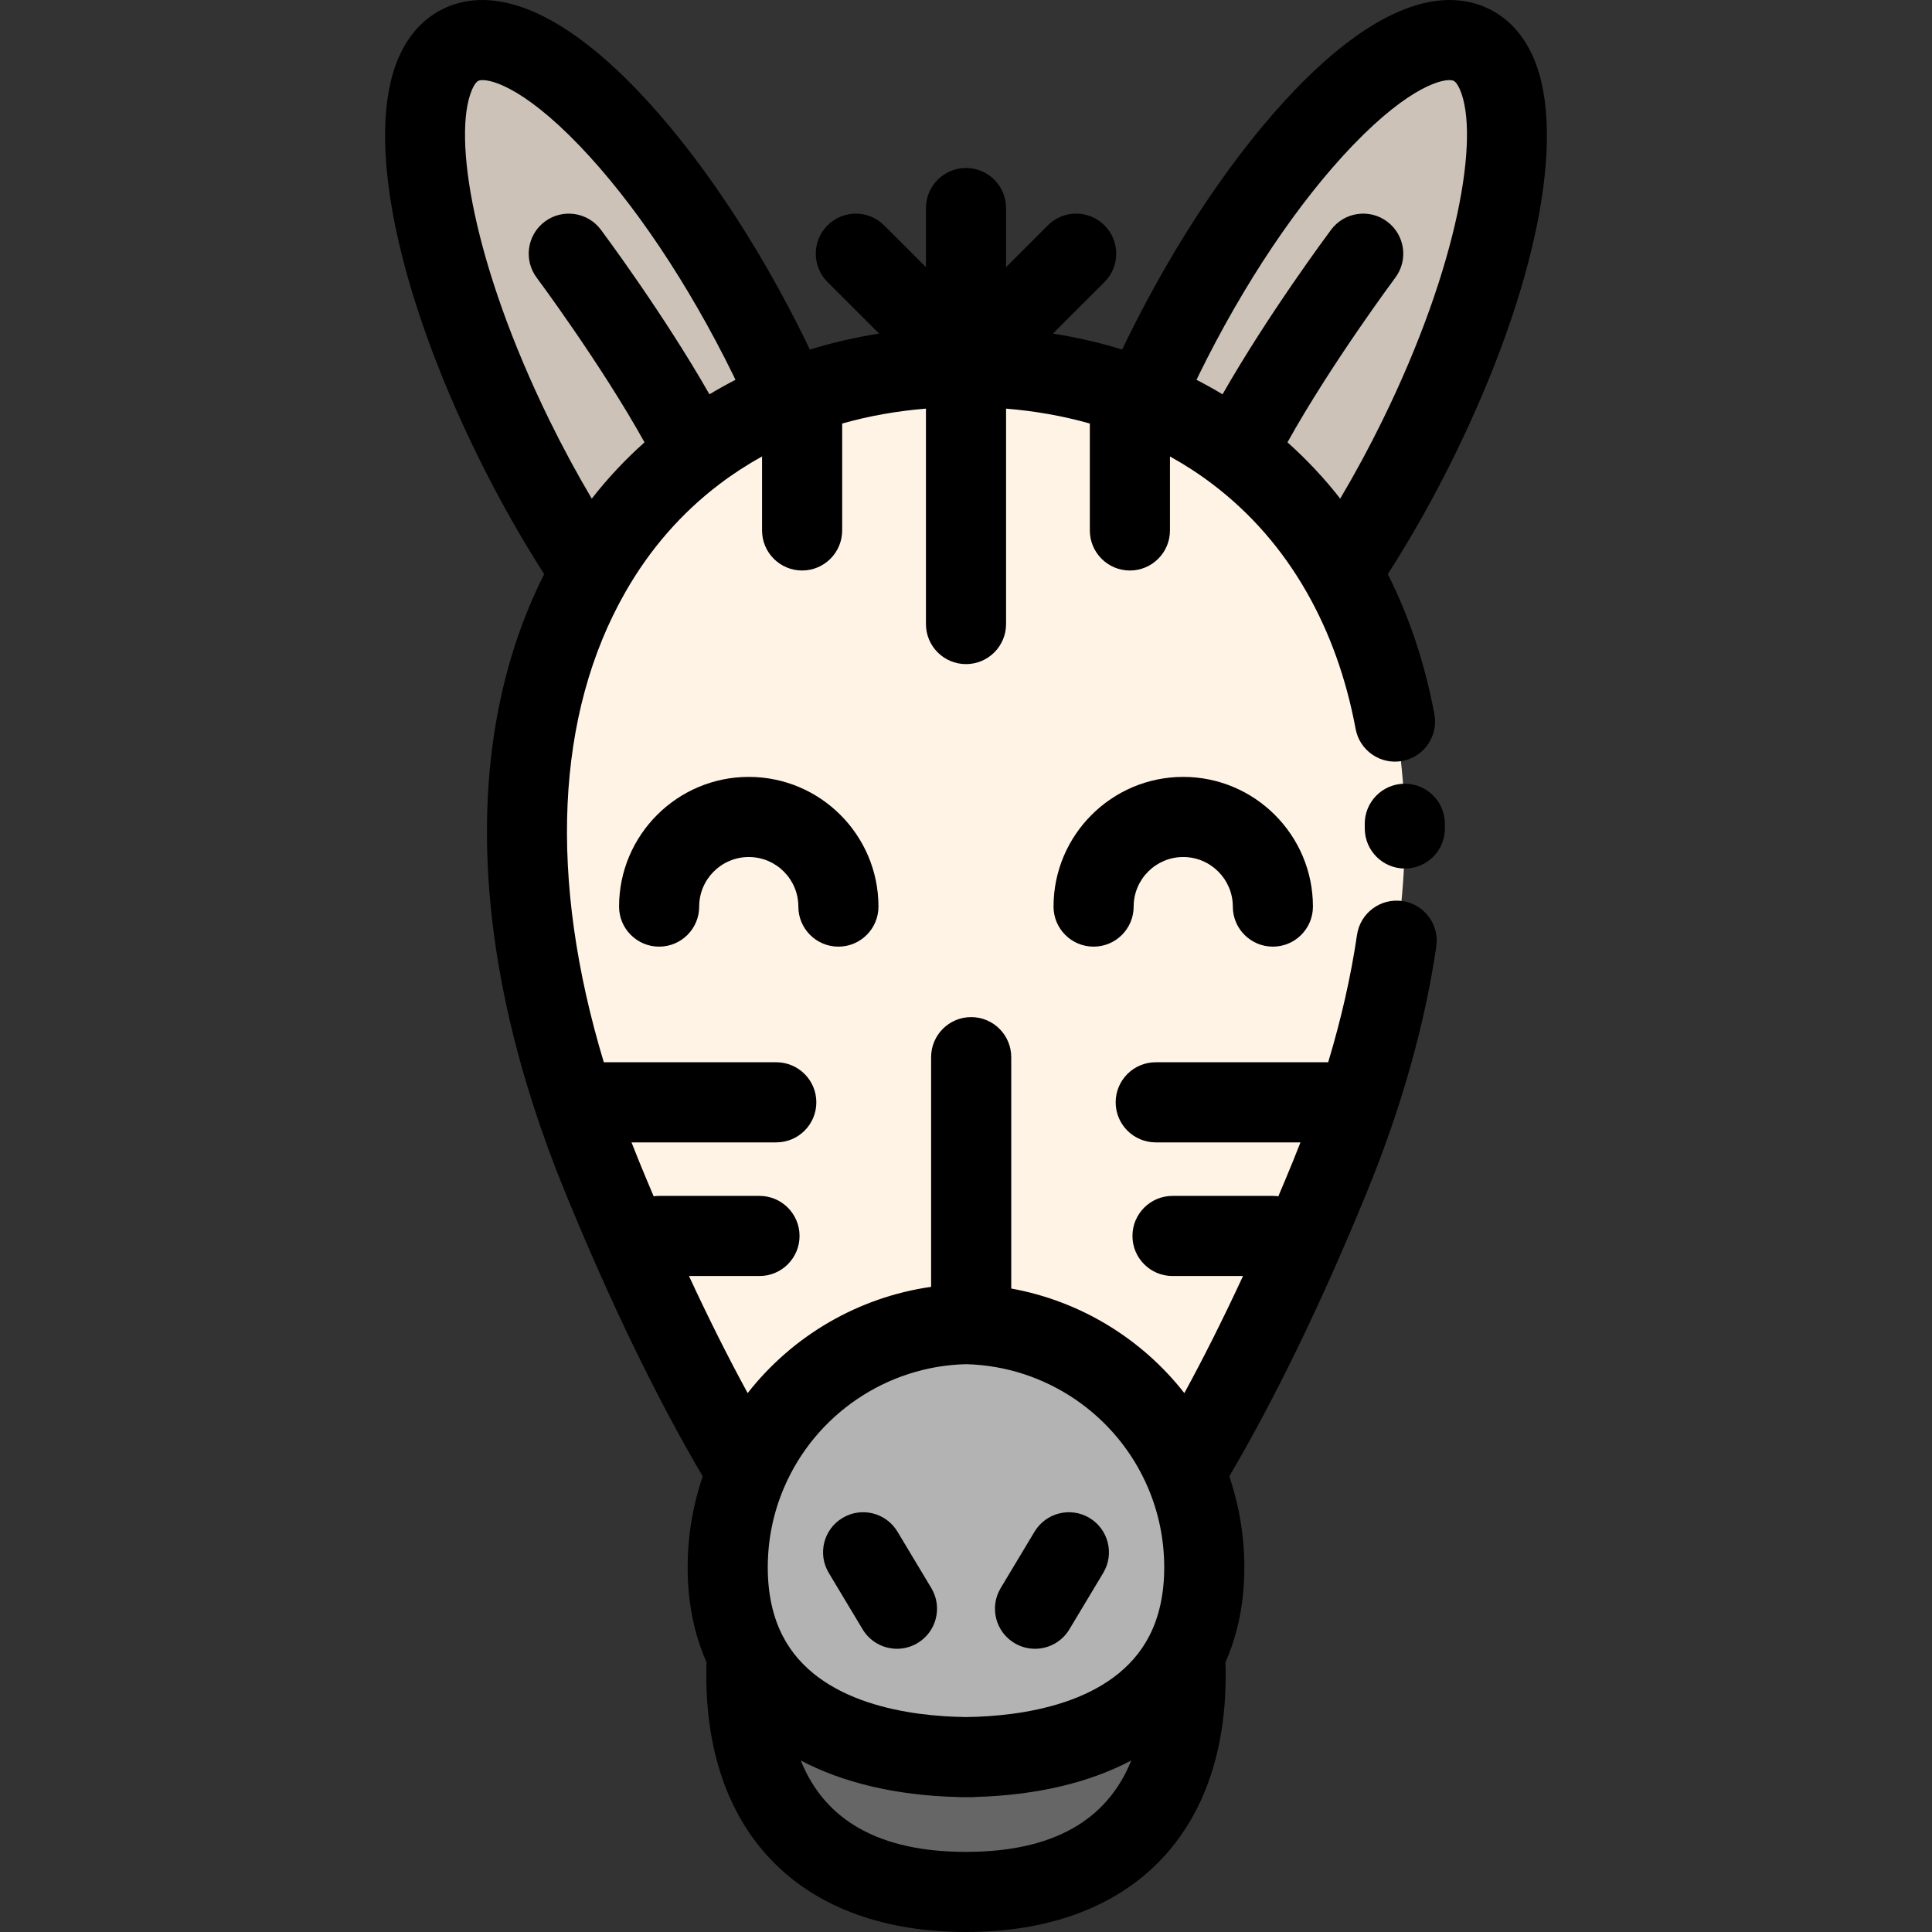 <?xml version="1.0" encoding="iso-8859-1"?>
<!-- Generator: Adobe Illustrator 19.0.0, SVG Export Plug-In . SVG Version: 6.00 Build 0)  -->
<svg version="1.1" id="Layer_1" xmlns="http://www.w3.org/2000/svg" xmlns:xlink="http://www.w3.org/1999/xlink" x="0px" y="0px"
	 viewBox="0 0 511.999 511.999" style="enable-background:new 0 0 511.999 511.999;" xml:space="preserve">
<rect x="0" y="0" width="511.999" height="511.999" fill="#333333" stroke="none"/>
<path style="fill:#CCC2B8;" d="M327.78,119.869c-7.506-5.712-15.819-10.404-24.822-14.004c1.635-3.695,3.376-7.421,5.223-11.19
	c25.544-52.012,61.397-89.372,80.083-83.448c18.686,5.935,13.133,52.904-12.4,104.926c-6.306,12.846-13.25,24.801-20.406,35.439
	C348.26,138.979,338.906,128.309,327.78,119.869z"/>
<path style="fill:#FFF3E6;" d="M256,97.244c17.072,0,32.87,2.973,46.958,8.621c9.003,3.599,17.316,8.292,24.822,14.004
	c11.126,8.44,20.48,19.11,27.678,31.723c21.818,38.125,24.121,94.044-3.079,160.409c-13.409,32.721-26.34,58.424-38.337,78.193
	c-9.651-22.709-31.946-38.751-58.042-39.293c0.457-0.021,0.913-0.021,1.37-0.021h-2.739c0.457,0,0.913,0,1.37,0.021
	c-26.043,0.531-48.285,16.499-57.968,39.134l-0.234-0.106c-11.955-19.726-24.833-45.355-38.178-77.927
	c-27.2-66.366-24.896-122.284-3.079-160.409c7.198-12.613,16.552-23.283,27.678-31.723c7.506-5.712,15.819-10.404,24.822-14.004
	C223.13,100.217,238.928,97.244,256,97.244z"/>
<path style="fill:#666666;" d="M256.297,465.648c25.969-0.34,48.126-8.589,57.734-27.275c0.117,1.847,0.17,3.727,0.17,5.606
	c0,40.705-25.268,57.405-58.201,57.405s-58.201-16.7-58.201-57.405c0-1.879,0.053-3.758,0.17-5.606
	c9.608,18.686,31.765,26.935,57.734,27.275c0.096,0.011,0.202,0,0.297,0C256.095,465.648,256.201,465.658,256.297,465.648z"/>
<path style="fill:#B3B3B3;" d="M314.042,390.193c3.291,7.75,5.107,16.265,5.107,25.204c0,8.95-1.826,16.573-5.117,22.975
	c-9.608,18.686-31.766,26.935-57.734,27.275c-0.096,0.011-0.202,0-0.297,0c-0.096,0-0.202,0.011-0.297,0
	c-25.969-0.34-48.126-8.589-57.734-27.275c-3.291-6.402-5.117-14.025-5.117-22.975c0-9.003,1.847-17.581,5.181-25.364
	c9.683-22.635,31.925-38.603,57.968-39.134C282.096,351.442,304.391,367.485,314.042,390.193z"/>
<path style="fill:#CCC2B8;" d="M184.219,119.869c-11.126,8.44-20.48,19.11-27.678,31.723c-7.156-10.627-14.099-22.593-20.406-35.439
	c-25.533-52.022-31.086-98.991-12.4-104.926c18.686-5.924,54.539,31.436,80.083,83.448c1.847,3.769,3.588,7.495,5.223,11.19
	C200.038,109.464,191.725,114.156,184.219,119.869z"/>
<path d="M213.348,89.994c-12.824-26.111-28.621-49.592-44.482-66.12C150.528,4.766,133.808-3.107,120.522,1.108
	c-4.67,1.483-11.058,5.176-14.972,14.343c-8.8,20.61-0.733,60.99,21.055,105.38c5.39,10.978,11.303,21.48,17.608,31.315
	c-21.952,43.465-20.056,101.325,5.582,163.878c11.931,29.121,24.174,54.401,36.429,75.228c-2.636,7.748-3.992,15.841-3.992,24.144
	c0,9.214,1.69,17.643,5.008,25.117c-0.037,1.135-0.061,2.289-0.061,3.463c0,42.594,25.727,68.022,68.818,68.022
	s68.818-25.428,68.818-68.022c0-1.173-0.022-2.327-0.061-3.463c3.318-7.473,5.008-15.903,5.008-25.117
	c0-8.302-1.355-16.397-3.99-24.15c12.259-20.845,24.5-46.117,36.427-75.221c9.153-22.33,15.353-44.264,18.431-65.19
	c0.854-5.802-3.159-11.195-8.96-12.049c-5.799-0.854-11.194,3.157-12.048,8.958c-1.611,10.951-4.17,22.241-7.644,33.764H306.28
	c-5.864,0-10.617,4.754-10.617,10.617s4.753,10.617,10.617,10.617h38.357c-0.677,1.741-1.366,3.483-2.083,5.232
	c-1.258,3.07-2.519,6.082-3.783,9.061c-0.475-0.065-0.954-0.11-1.447-0.11h-26.595c-5.864,0-10.617,4.754-10.617,10.617
	s4.753,10.617,10.617,10.617h18.685c-5.165,11.146-10.357,21.506-15.549,31.027c-11.316-14.471-27.653-24.415-45.877-27.712v-61.314
	c0-5.863-4.753-10.617-10.617-10.617c-5.864,0-10.617,4.754-10.617,10.617v60.869c-19.315,2.756-36.737,12.963-48.617,28.159
	c-5.193-9.518-10.385-19.878-15.553-31.029h18.687c5.864,0,10.617-4.754,10.617-10.617c0-5.863-4.753-10.617-10.617-10.617h-26.595
	c-0.493,0-0.974,0.045-1.448,0.11c-1.263-2.979-2.525-5.991-3.783-9.061c-0.717-1.749-1.41-3.493-2.087-5.232h38.362
	c5.864,0,10.617-4.754,10.617-10.617s-4.753-10.617-10.617-10.617h-45.705c-14.689-48.626-12.829-92.191,5.748-124.655
	c6.451-11.303,14.819-20.901,24.888-28.538c3.557-2.706,7.336-5.158,11.299-7.353v19.608c0,5.863,4.753,10.617,10.617,10.617
	c5.864,0,10.617-4.754,10.617-10.617v-28.326c7.058-2.008,14.477-3.326,22.2-3.954v57.09c0,5.863,4.753,10.617,10.617,10.617
	c5.864,0,10.617-4.754,10.617-10.617v-57.088c7.722,0.627,15.141,1.946,22.2,3.955v28.326c0,5.863,4.753,10.617,10.617,10.617
	s10.617-4.754,10.617-10.617v-19.608c3.964,2.197,7.748,4.651,11.313,7.365c10.054,7.626,18.423,17.224,24.88,28.537
	c6.149,10.745,10.525,22.959,13.009,36.301c1.072,5.765,6.616,9.571,12.38,8.495c5.765-1.073,9.568-6.615,8.495-12.38
	c-2.486-13.362-6.643-25.817-12.343-37.133c6.321-9.862,12.234-20.365,17.61-31.316c21.787-44.39,29.854-84.77,21.055-105.381
	c-3.913-9.168-10.301-12.859-14.977-14.344c-13.288-4.213-30.001,3.66-48.338,22.767c-15.862,16.528-31.659,40.011-44.487,66.129
	c-0.433,0.884-0.841,1.76-1.264,2.641c-5.922-1.831-12.044-3.25-18.347-4.247l13.665-13.66c4.147-4.145,4.148-10.867,0.002-15.014
	c-4.145-4.148-10.866-4.149-15.014-0.003l-11.073,11.069V55.137c0-5.863-4.753-10.617-10.617-10.617s-10.617,4.754-10.617,10.617
	v15.654l-11.073-11.069c-4.148-4.147-10.87-4.146-15.014,0.003c-4.146,4.146-4.144,10.868,0.002,15.014l13.664,13.659
	c-6.303,0.996-12.426,2.415-18.346,4.247C214.192,91.76,213.783,90.882,213.348,89.994z M125.077,23.788
	c0.417-0.976,1.08-2.19,1.865-2.441c2.151-0.684,11.112,1.088,26.601,17.229c14.389,14.993,28.859,36.578,40.74,60.771
	c0.214,0.438,0.414,0.871,0.626,1.308c-2.35,1.207-4.651,2.488-6.9,3.842c-12.082-21.2-27.989-42.573-28.771-43.618
	c-3.508-4.698-10.158-5.662-14.858-2.154c-4.698,3.509-5.663,10.16-2.155,14.859c0.19,0.254,17.05,22.912,28.579,43.637
	c-5.081,4.54-9.76,9.512-13.979,14.924c-3.923-6.63-7.659-13.536-11.16-20.669C125.293,69.968,119.888,35.944,125.077,23.788z
	 M256,490.767c-22.686,0-37.336-8.126-43.787-24.217c11.182,5.903,25.152,9.224,41.363,9.672c0.347,0.034,0.699,0.052,1.054,0.052
	c0.346,0,0.685-0.001,1.028-0.007c0.121,0.003,0.236,0.001,0.34,0c0.096,0.002,0.22-0.002,0.331-0.003
	c0.346,0.006,0.69,0.011,1.04,0.011c0.383,0,0.761-0.022,1.134-0.063c16.174-0.458,30.121-3.767,41.282-9.659
	C293.334,482.641,278.684,490.767,256,490.767z M255.997,361.52c21.081,0.521,40.013,13.387,48.271,32.822
	c2.828,6.66,4.263,13.745,4.263,21.055c0,6.935-1.327,13.032-3.942,18.12c-9.405,18.291-34.381,21.329-48.432,21.514
	c-0.061-0.006-0.116-0.002-0.158-0.001c-0.05,0-0.064,0.005-0.153,0.001c-0.003,0.001-0.003,0-0.005,0
	c-14.05-0.185-39.026-3.223-48.431-21.512c-2.616-5.09-3.943-11.187-3.943-18.122c0-7.36,1.454-14.487,4.325-21.188
	C216.076,374.845,234.98,362.034,255.997,361.52z M358.454,38.576c15.49-16.141,24.451-17.917,26.596-17.23
	c0.792,0.251,1.454,1.466,1.871,2.442c5.189,12.156-0.216,46.18-20.588,87.686c-3.495,7.121-7.232,14.026-11.163,20.668
	c-4.22-5.414-8.898-10.385-13.977-14.922c11.53-20.725,28.389-43.383,28.579-43.637c3.508-4.699,2.543-11.35-2.155-14.859
	c-4.696-3.508-11.349-2.543-14.858,2.154c-0.781,1.046-16.69,22.418-28.772,43.619c-2.249-1.355-4.55-2.636-6.899-3.842
	c0.21-0.434,0.409-0.865,0.622-1.301C329.596,75.154,344.065,53.569,358.454,38.576z"/>
<path d="M372.289,207.694c-0.045,0-0.09,0-0.136,0.001c-5.863,0.073-10.556,4.886-10.483,10.748l0.011,1.163
	c0.03,5.846,4.777,10.564,10.616,10.564c0.018,0,0.036,0,0.054,0c5.864-0.029,10.593-4.806,10.564-10.67l-0.013-1.322
	C382.83,212.359,378.091,207.694,372.289,207.694z"/>
<path d="M313.564,205.885c-18.95,0-34.367,15.417-34.367,34.367c0,5.863,4.753,10.617,10.617,10.617
	c5.864,0,10.617-4.754,10.617-10.617c0-7.242,5.891-13.133,13.133-13.133c7.247,0,13.144,5.891,13.144,13.133
	c0,5.863,4.753,10.617,10.617,10.617s10.617-4.754,10.617-10.617C347.941,221.303,332.519,205.885,313.564,205.885z"/>
<path d="M198.435,205.885c-18.955,0-34.377,15.417-34.377,34.367c0,5.863,4.753,10.617,10.617,10.617s10.617-4.754,10.617-10.617
	c0-7.242,5.897-13.133,13.144-13.133c7.242,0,13.133,5.891,13.133,13.133c0,5.863,4.753,10.617,10.617,10.617
	s10.617-4.754,10.617-10.617C232.802,221.303,217.385,205.885,198.435,205.885z"/>
<path d="M228.604,431.785c1.991,3.318,5.507,5.156,9.112,5.156c1.859,0,3.743-0.489,5.454-1.516
	c5.027-3.017,6.658-9.538,3.639-14.566l-8.971-14.948c-3.017-5.029-9.54-6.658-14.566-3.641c-5.027,3.017-6.658,9.538-3.639,14.566
	L228.604,431.785z"/>
<path d="M268.829,435.426c1.71,1.027,3.594,1.516,5.454,1.516c3.605,0,7.122-1.838,9.112-5.156l8.971-14.948
	c3.017-5.027,1.388-11.549-3.639-14.566c-5.027-3.016-11.549-1.388-14.566,3.641l-8.971,14.948
	C262.171,425.887,263.801,432.409,268.829,435.426z"/>
<g>
</g>
<g>
</g>
<g>
</g>
<g>
</g>
<g>
</g>
<g>
</g>
<g>
</g>
<g>
</g>
<g>
</g>
<g>
</g>
<g>
</g>
<g>
</g>
<g>
</g>
<g>
</g>
<g>
</g>
</svg>
